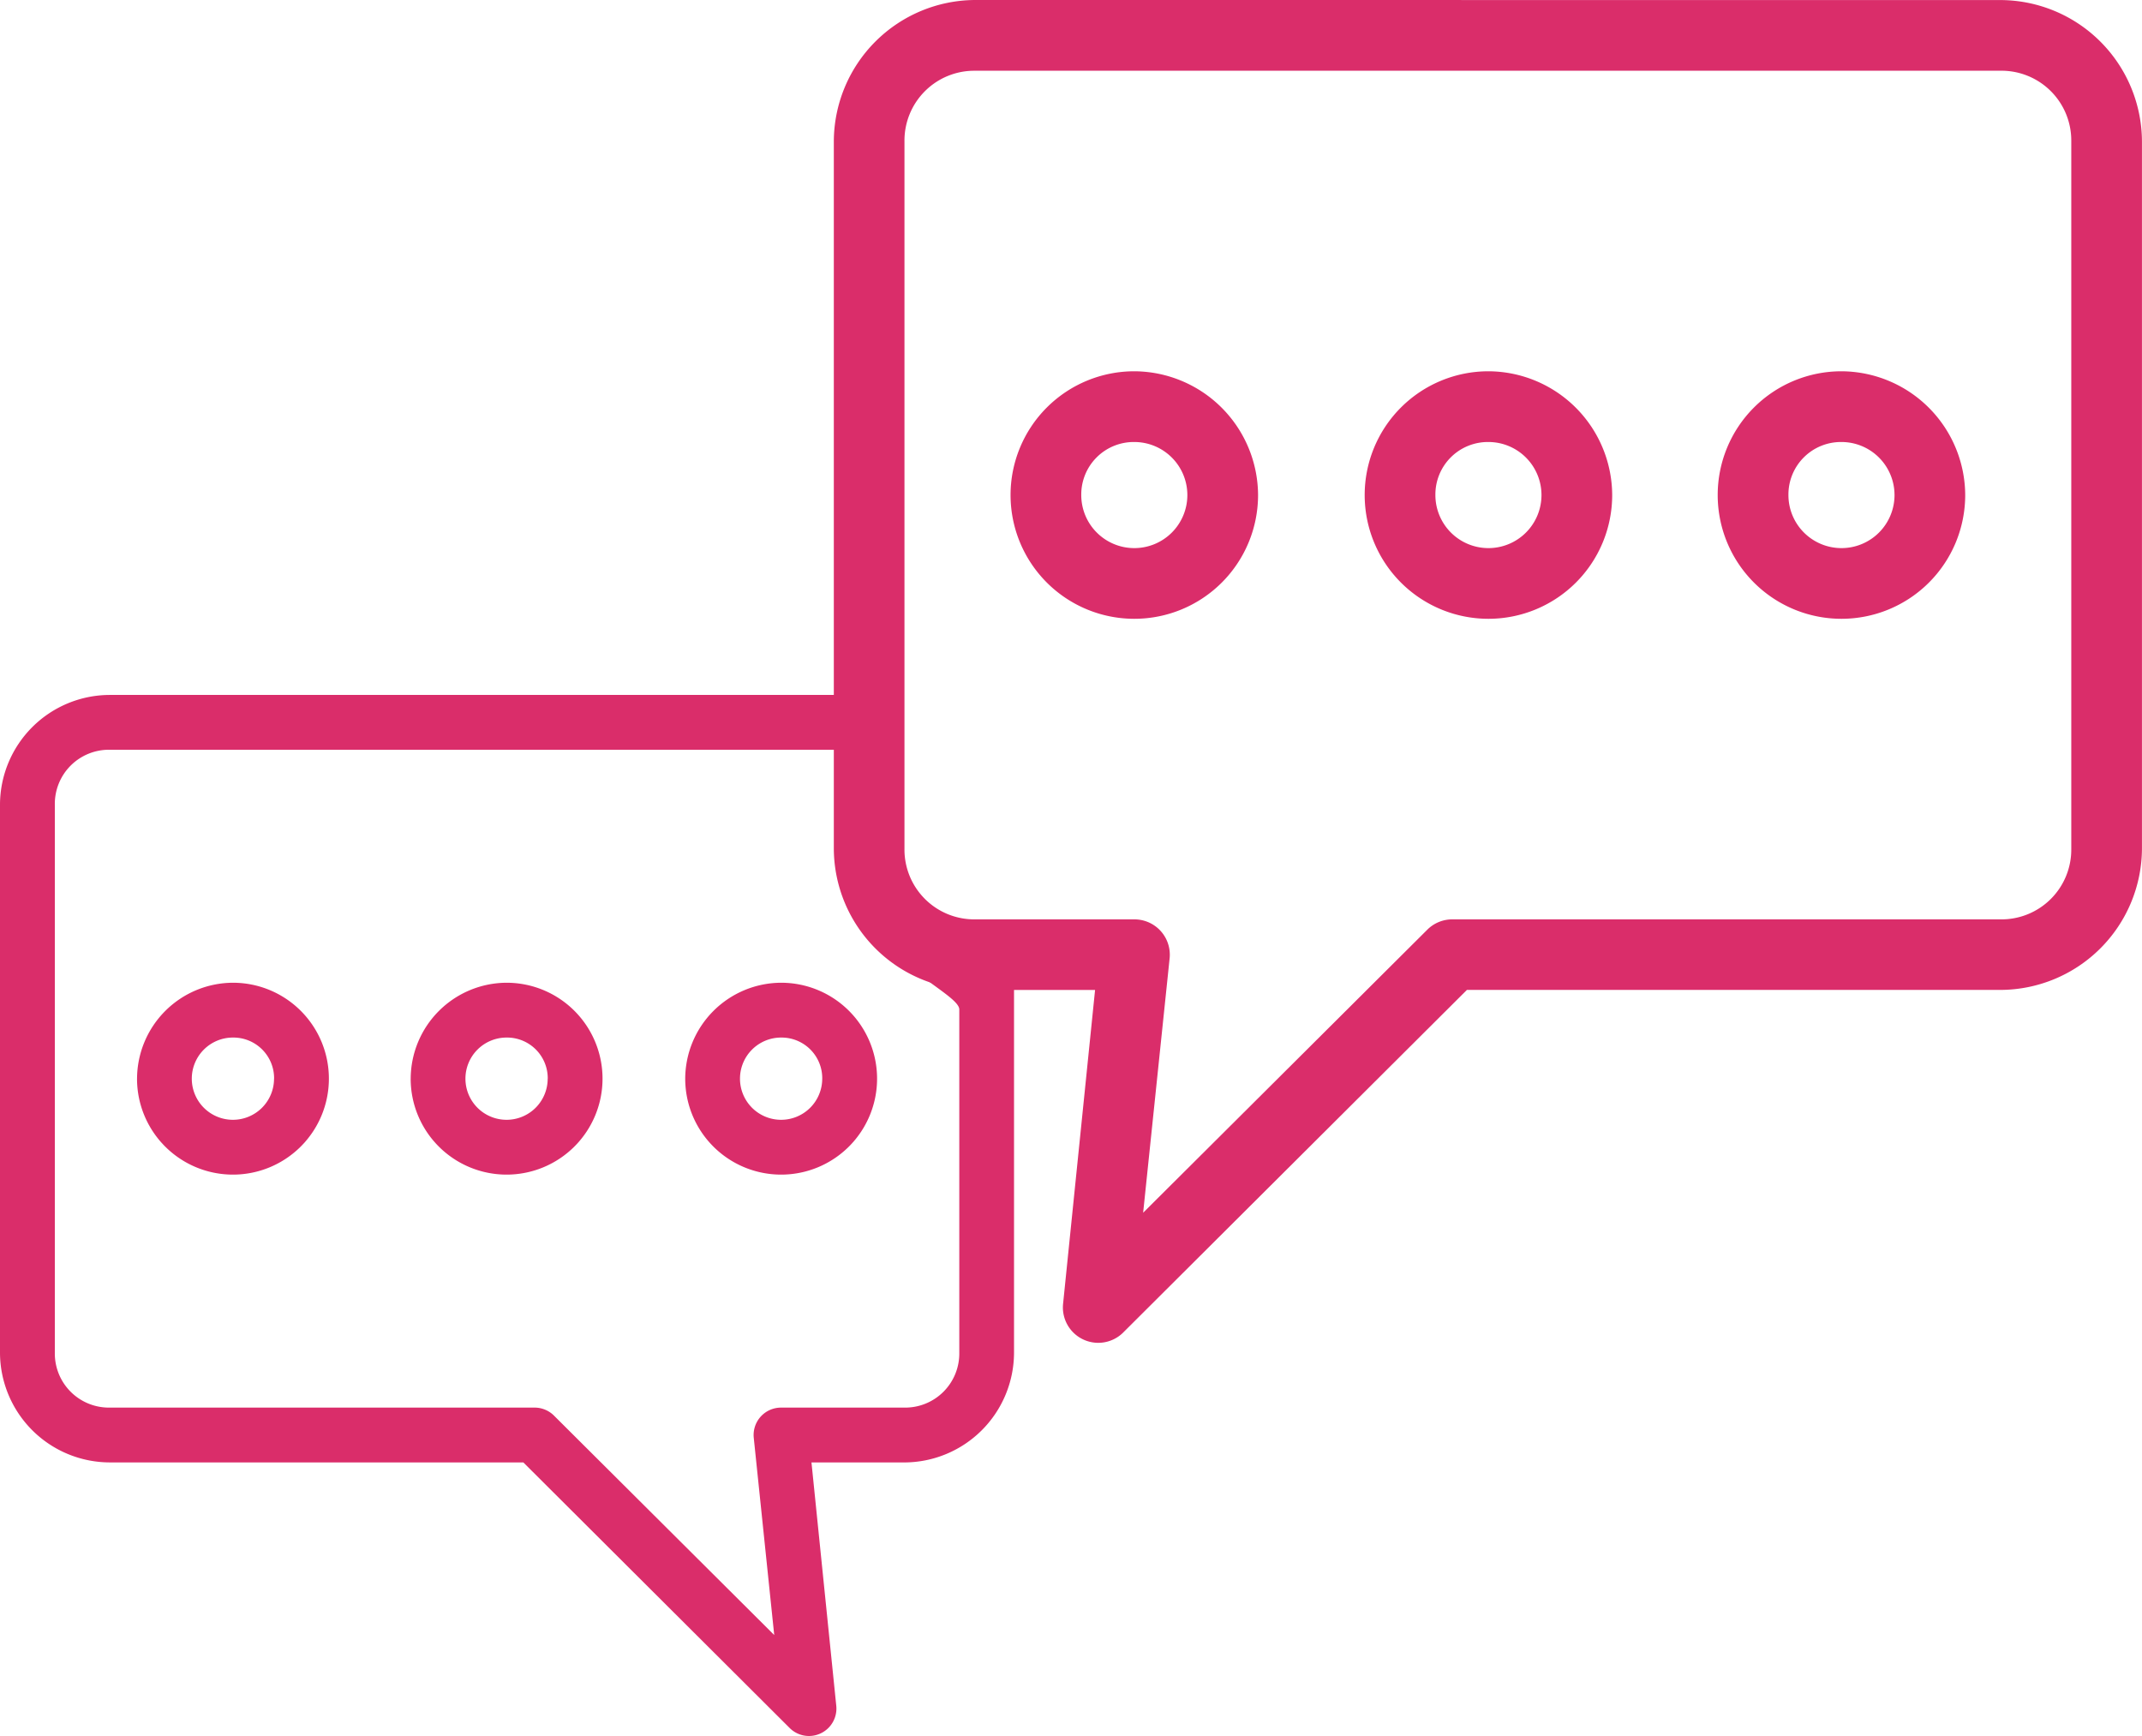 <svg id="Component_14_1" data-name="Component 14 – 1" xmlns="http://www.w3.org/2000/svg" width="104.546" height="84.723" viewBox="0 0 104.546 84.723">
  <g id="Group_620" data-name="Group 620" transform="translate(-454.739 -8076.247)">
    <path id="Path_477" data-name="Path 477" d="M502.336,8076.247a6.926,6.926,0,0,0-6.9,6.9v34.515a6.926,6.926,0,0,0,6.9,6.9h5.851l-1.564,15.342a1.726,1.726,0,0,0,2.912,1.4l16.8-16.745h26.048a6.927,6.927,0,0,0,6.9-6.9V8083.15a6.927,6.927,0,0,0-6.9-6.9Zm0,3.452h50.046a3.406,3.406,0,0,1,3.451,3.451v34.515a3.406,3.406,0,0,1-3.451,3.451H525.633a1.725,1.725,0,0,0-1.213.486l-13.887,13.832,1.294-12.43a1.725,1.725,0,0,0-1.556-1.88,1.644,1.644,0,0,0-.169-.008h-7.766a3.407,3.407,0,0,1-3.452-3.451V8083.15A3.407,3.407,0,0,1,502.336,8079.7Zm7.766,14.668a6.04,6.04,0,1,0,6.04,6.04A6.067,6.067,0,0,0,510.1,8094.367Zm17.284,0a6.04,6.04,0,1,0,6.04,6.04A6.066,6.066,0,0,0,527.386,8094.367Zm17.23,0a6.04,6.04,0,1,0,6.04,6.04A6.067,6.067,0,0,0,544.616,8094.367Zm-34.514,3.452a2.589,2.589,0,1,1-2.589,2.588A2.562,2.562,0,0,1,510.1,8097.819Zm17.284,0a2.589,2.589,0,1,1-2.589,2.588A2.562,2.562,0,0,1,527.386,8097.819Zm17.23,0a2.589,2.589,0,1,1-2.588,2.588A2.563,2.563,0,0,1,544.616,8097.819Z" fill="#da2d6a"/>
  </g>
  <g id="Group_621" data-name="Group 621" transform="translate(-454.739 -8076.247)">
    <path id="Path_478" data-name="Path 478" d="M496.211,8110.163H460.09a5.369,5.369,0,0,0-5.351,5.351v26.754a5.369,5.369,0,0,0,5.351,5.351h20.192L493.3,8160.6a1.338,1.338,0,0,0,2.257-1.086l-1.212-11.894h4.535a5.368,5.368,0,0,0,5.351-5.351v-18.477c0-1.43-4.758-.972-6.194-4.364-1.517-3.584.244-9.264-1.267-9.264Zm5.349,15.351v16.754a2.641,2.641,0,0,1-2.676,2.676h-6.019a1.293,1.293,0,0,0-.131.006,1.337,1.337,0,0,0-1.207,1.457l1,9.636-10.764-10.723a1.338,1.338,0,0,0-.941-.376H460.09a2.641,2.641,0,0,1-2.675-2.676v-26.754a2.641,2.641,0,0,1,2.675-2.676h36.262c.744,0-.825,4.489.281,7.433C497.763,8123.28,501.56,8124.753,501.56,8125.514Zm-13.377,3.377a4.682,4.682,0,1,0,4.682-4.682A4.7,4.7,0,0,0,488.183,8128.891Zm-13.4,0a4.682,4.682,0,1,0,4.682-4.682A4.7,4.7,0,0,0,474.784,8128.891Zm-13.356,0a4.682,4.682,0,1,0,4.682-4.682A4.7,4.7,0,0,0,461.428,8128.891Zm33.443,0a2.007,2.007,0,1,1-2.006-2.007A1.986,1.986,0,0,1,494.871,8128.891Zm-13.4,0a2.007,2.007,0,1,1-2.007-2.007A1.987,1.987,0,0,1,481.473,8128.891Zm-13.356,0a2.007,2.007,0,1,1-2.007-2.007A1.987,1.987,0,0,1,468.117,8128.891Z" fill="#da2d6a"/>
  </g>
</svg>